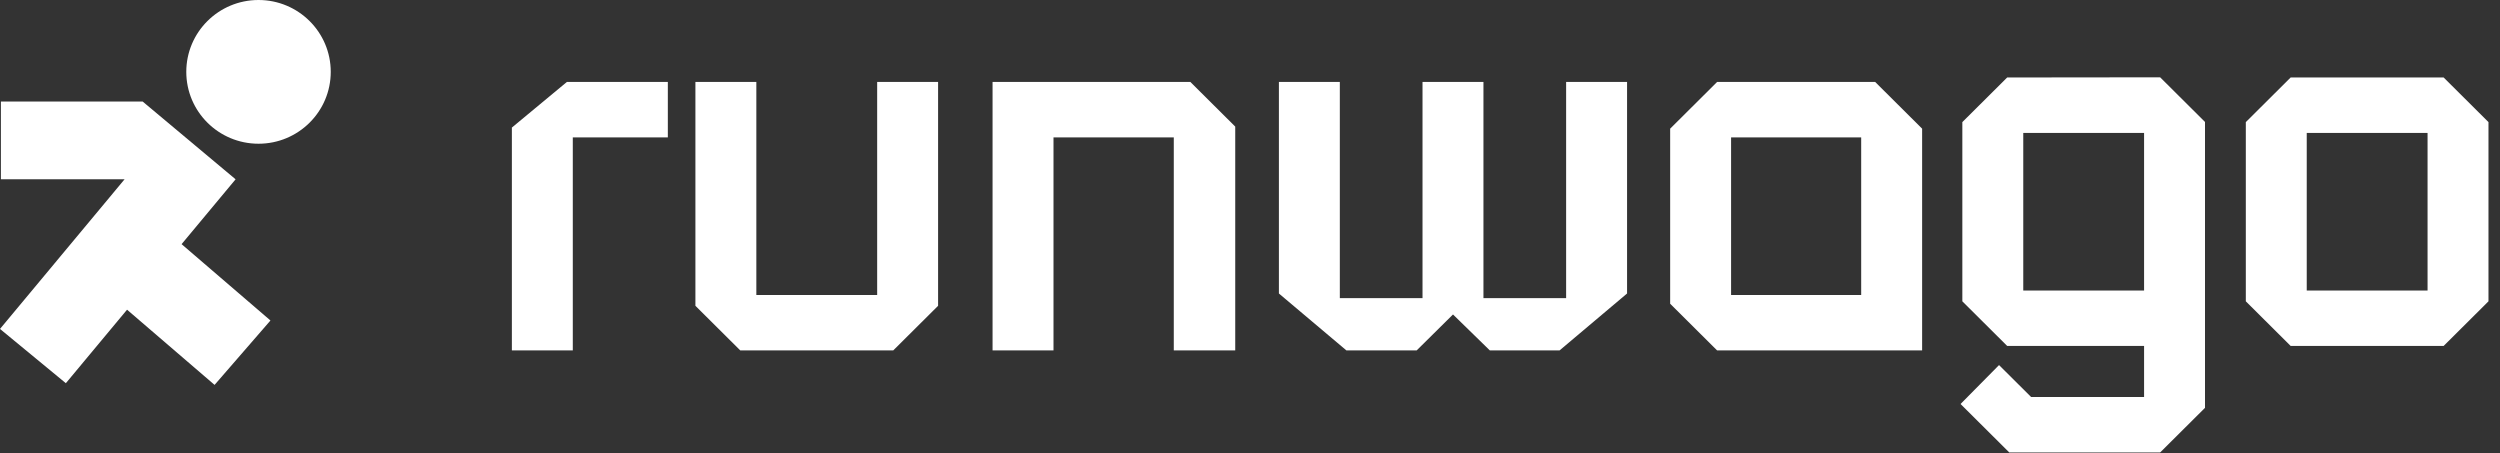 <svg width="171" height="31" viewBox="0 0 171 31" fill="none" xmlns="http://www.w3.org/2000/svg">
<rect x="0" y="0" width="171" height="31" fill="#333333" stroke="none"/>
<path d="M17.683 9.831C20.411 9.831 22.623 7.63 22.623 4.915C22.623 2.201 20.411 0 17.683 0C14.954 0 12.742 2.201 12.742 4.915C12.742 7.63 14.954 9.831 17.683 9.831Z" fill="white"/>
<path d="M0.062 12.264V6.943H9.755L16.114 12.264L12.421 16.7L18.499 21.922L14.677 26.327L8.69 21.183L4.504 26.211L0 22.499L8.521 12.264H0.062Z" fill="white"/>
<path fill-rule="evenodd" clip-rule="evenodd" d="M137.291 5.3L147.754 5.288L150.822 8.341V27.896L147.754 30.948H137.434L134.102 27.633L136.734 24.971L138.931 27.157H146.655V23.662H137.291L134.224 20.61V8.352L137.291 5.3ZM146.655 9.091V19.871H138.391V9.091H146.655Z" fill="white"/>
<path fill-rule="evenodd" clip-rule="evenodd" d="M153.614 8.352L156.681 5.3H167.145L170.212 8.352V20.61L167.145 23.662H156.681L153.614 20.61V8.352ZM166.045 19.871V9.091H157.781V19.871H166.045Z" fill="white"/>
<path d="M101.468 20.393V5.606H97.3V20.393H91.644V5.606H87.477V20.075L92.095 23.969H96.899L99.385 21.509L101.905 23.969H106.673L111.291 20.075V5.606H107.123V20.393H101.468Z" fill="white"/>
<path fill-rule="evenodd" clip-rule="evenodd" d="M128.262 5.606H117.45L114.239 8.801V20.775L117.45 23.969H131.473V8.801L128.262 5.606ZM118.406 9.398H127.305V20.178H118.406V9.398Z" fill="white"/>
<path d="M45.68 9.398V5.606H38.774L35.012 8.726V23.969H39.179V9.398H45.68Z" fill="white"/>
<path d="M51.734 20.178H59.998V5.606H64.165V20.917L61.097 23.969H50.635L47.566 20.917V5.606H51.734V20.178Z" fill="white"/>
<path d="M80.287 9.398H72.059V23.969H67.891V5.606H81.421L84.49 8.659V23.969H80.287V9.398Z" fill="white"/>
</svg>
